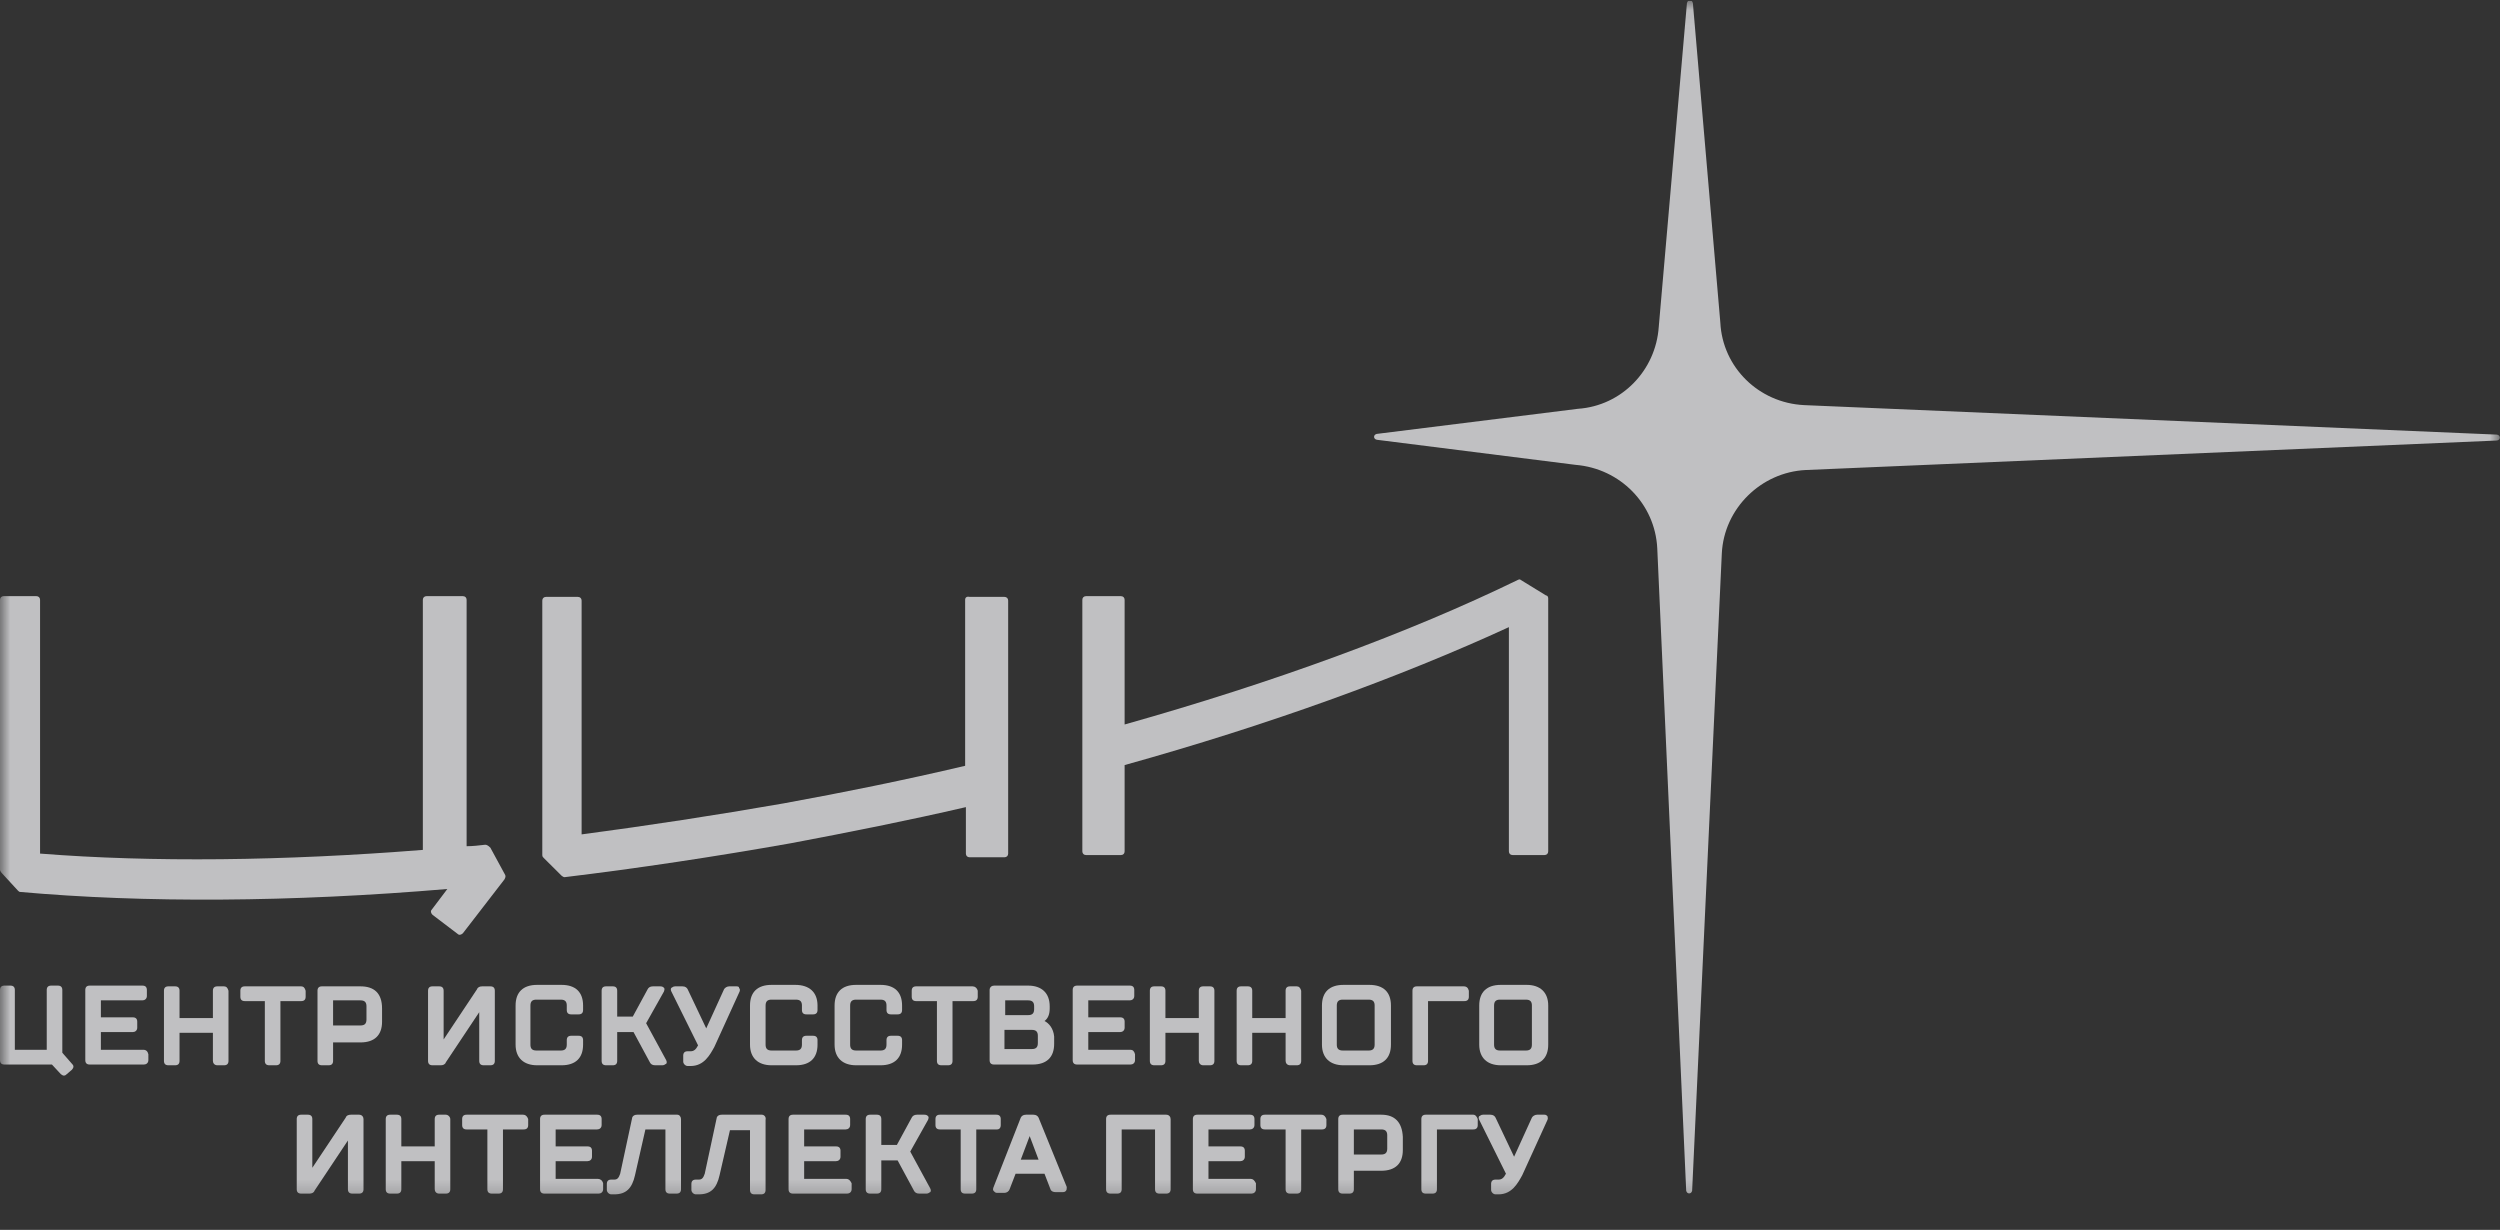 <svg width="124" height="61" viewBox="0 0 124 61" fill="none" xmlns="http://www.w3.org/2000/svg">
<rect x="0" y="0" width="124" height="61" fill="#333333" stroke="none"/>
<g opacity="0.7" clip-path="url(#clip0_647_12356)">
<mask id="mask0_647_12356" style="mask-type:luminance" maskUnits="userSpaceOnUse" x="0" y="0" width="124" height="60">
<path d="M124 0.045H0V59.752H124V0.045Z" fill="white"/>
</mask>
<g mask="url(#mask0_647_12356)">
<path d="M47.871 29.752V37.984C44.927 38.679 41.873 39.301 38.856 39.85C35.508 40.435 32.159 40.947 28.848 41.386V29.789C28.848 29.679 28.774 29.606 28.664 29.606H27.081C26.971 29.606 26.898 29.679 26.898 29.789V42.411C26.898 42.484 26.934 42.521 26.971 42.557L27.854 43.435C27.891 43.472 27.965 43.508 28.001 43.508C31.644 43.069 35.508 42.484 39.224 41.825C42.131 41.277 45.074 40.691 47.908 40.033V42.338C47.908 42.447 47.981 42.521 48.092 42.521H49.821C49.931 42.521 50.005 42.447 50.005 42.338V29.789C50.005 29.679 49.931 29.606 49.821 29.606H48.092C47.944 29.569 47.871 29.642 47.871 29.752Z" fill="#FCFCFF"/>
<path d="M24.064 41.899C23.77 41.935 23.439 41.972 23.144 41.972V29.752C23.144 29.642 23.071 29.569 22.96 29.569H21.157C21.047 29.569 20.973 29.642 20.973 29.752V42.155C14.056 42.703 7.543 42.777 1.987 42.338V29.752C1.987 29.642 1.913 29.569 1.803 29.569H0.184C0.074 29.569 0 29.642 0 29.752V43.142C0 43.179 0.037 43.252 0.074 43.289L0.883 44.167C0.92 44.203 0.957 44.24 0.993 44.24C7.138 44.789 14.424 44.752 22.188 44.094L21.415 45.118C21.341 45.191 21.378 45.301 21.452 45.374L22.703 46.325C22.776 46.399 22.887 46.362 22.96 46.289L25.021 43.618C25.058 43.545 25.094 43.472 25.058 43.399L24.322 42.045C24.211 41.935 24.138 41.899 24.064 41.899Z" fill="#FCFCFF"/>
<path d="M75.283 28.765C69.874 31.399 63.177 33.85 55.781 35.935V29.752C55.781 29.642 55.708 29.569 55.597 29.569H53.868C53.758 29.569 53.684 29.642 53.684 29.752V42.228C53.684 42.338 53.758 42.411 53.868 42.411H55.597C55.708 42.411 55.781 42.338 55.781 42.228V37.947C62.883 35.972 69.433 33.594 74.841 31.106V42.228C74.841 42.338 74.915 42.411 75.025 42.411H76.608C76.718 42.411 76.791 42.338 76.791 42.228V29.679C76.791 29.606 76.755 29.533 76.681 29.533L75.43 28.765C75.393 28.728 75.356 28.728 75.283 28.765Z" fill="#FCFCFF"/>
<path d="M85.402 27.448C85.512 25.216 87.352 23.423 89.559 23.313L123.853 21.85C124.037 21.813 124.037 21.594 123.853 21.557L89.486 20.094C87.241 19.984 85.438 18.228 85.328 15.996L83.967 0.155C83.93 -0.028 83.709 -0.028 83.672 0.155L82.274 16.216C82.127 18.374 80.434 20.13 78.263 20.277L68.292 21.521C68.108 21.557 68.108 21.777 68.292 21.813L78.153 23.057C80.361 23.24 82.09 24.996 82.2 27.191L83.635 59.057C83.672 59.24 83.893 59.24 83.93 59.057L85.402 27.448Z" fill="#FCFCFF"/>
<path d="M3.091 52.216V49.106C3.091 48.96 3.017 48.886 2.87 48.886H2.539C2.392 48.886 2.318 48.96 2.318 49.106V52.069H0.736V49.106C0.736 48.96 0.662 48.886 0.515 48.886H0.221C0.074 48.886 0 48.96 0 49.106V52.582C0 52.728 0.074 52.801 0.221 52.801H2.576L3.017 53.277C3.054 53.313 3.128 53.35 3.164 53.35C3.238 53.35 3.275 53.313 3.312 53.277L3.569 53.057C3.606 53.021 3.643 52.947 3.643 52.911C3.643 52.838 3.606 52.801 3.569 52.764L3.091 52.216Z" fill="#FCFCFF"/>
<path d="M7.101 52.069H5.004V51.191H6.586C6.697 51.191 6.807 51.118 6.807 50.972V50.679C6.807 50.533 6.734 50.46 6.586 50.46H5.004V49.618H7.065C7.175 49.618 7.285 49.545 7.285 49.399V49.106C7.285 48.96 7.212 48.886 7.065 48.886H4.452C4.305 48.886 4.231 48.96 4.231 49.106V52.582C4.231 52.728 4.305 52.801 4.452 52.801H7.138C7.249 52.801 7.359 52.728 7.359 52.582V52.289C7.322 52.143 7.249 52.069 7.101 52.069Z" fill="#FCFCFF"/>
<path d="M11.112 48.923H10.781C10.634 48.923 10.56 48.996 10.56 49.143V50.496H8.905V49.143C8.905 48.996 8.831 48.923 8.684 48.923H8.353C8.205 48.923 8.132 48.996 8.132 49.143V52.618C8.132 52.765 8.205 52.838 8.353 52.838H8.684C8.831 52.838 8.905 52.765 8.905 52.618V51.228H10.56V52.618C10.56 52.728 10.634 52.838 10.781 52.838H11.112C11.259 52.838 11.333 52.765 11.333 52.618V49.143C11.296 48.996 11.223 48.923 11.112 48.923Z" fill="#FCFCFF"/>
<path d="M14.939 48.923H12.143C11.995 48.923 11.922 48.996 11.922 49.143V49.435C11.922 49.582 11.995 49.655 12.143 49.655H13.136V52.618C13.136 52.765 13.21 52.838 13.357 52.838H13.688C13.835 52.838 13.909 52.765 13.909 52.618V49.655H14.939C15.086 49.655 15.16 49.582 15.16 49.435V49.143C15.123 48.996 15.05 48.923 14.939 48.923Z" fill="#FCFCFF"/>
<path d="M17.883 48.923H15.969C15.822 48.923 15.748 48.996 15.748 49.143V52.618C15.748 52.765 15.822 52.838 15.969 52.838H16.3C16.448 52.838 16.521 52.765 16.521 52.618V51.704H17.883C18.582 51.704 18.95 51.338 18.95 50.679V50.021C18.95 49.252 18.545 48.923 17.883 48.923ZM16.521 49.618H17.883C18.103 49.618 18.177 49.728 18.177 49.911V50.569C18.177 50.789 18.067 50.862 17.883 50.862H16.521V49.618Z" fill="#FCFCFF"/>
<path d="M24.322 48.923H23.917C23.807 48.923 23.696 48.96 23.659 49.069L22.004 51.557V49.143C22.004 48.996 21.93 48.923 21.783 48.923H21.452C21.305 48.923 21.231 48.996 21.231 49.143V52.618C21.231 52.765 21.305 52.838 21.452 52.838H21.857C21.967 52.838 22.077 52.801 22.114 52.691L23.77 50.204V52.618C23.77 52.765 23.843 52.838 23.991 52.838H24.322C24.469 52.838 24.543 52.765 24.543 52.618V49.143C24.543 48.996 24.469 48.923 24.322 48.923Z" fill="#FCFCFF"/>
<path d="M27.854 48.85H26.64C25.941 48.85 25.573 49.216 25.573 49.874V51.813C25.573 52.472 25.977 52.838 26.64 52.838H27.854C28.553 52.838 28.921 52.472 28.921 51.813V51.594C28.921 51.447 28.848 51.374 28.7 51.374H28.332C28.185 51.374 28.112 51.447 28.112 51.594V51.813C28.112 52.033 28.001 52.106 27.817 52.106H26.603C26.382 52.106 26.309 51.996 26.309 51.813V49.874C26.309 49.655 26.419 49.582 26.603 49.582H27.817C28.038 49.582 28.112 49.691 28.112 49.874V50.094C28.112 50.24 28.185 50.313 28.332 50.313H28.7C28.848 50.313 28.921 50.24 28.921 50.094V49.874C28.921 49.216 28.553 48.85 27.854 48.85Z" fill="#FCFCFF"/>
<path d="M32.048 50.752L32.932 49.179C32.968 49.069 32.968 49.033 32.932 48.996C32.895 48.96 32.858 48.923 32.748 48.923H32.38C32.233 48.923 32.159 48.996 32.122 49.069L31.386 50.423H30.613V49.143C30.613 48.996 30.54 48.923 30.393 48.923H30.062C29.914 48.923 29.841 48.996 29.841 49.143V52.618C29.841 52.765 29.914 52.838 30.062 52.838H30.393C30.54 52.838 30.613 52.765 30.613 52.618V51.191H31.423L32.233 52.691C32.269 52.765 32.343 52.838 32.49 52.838H32.858C32.968 52.838 33.005 52.765 33.042 52.765C33.079 52.728 33.079 52.655 33.042 52.582L32.048 50.752Z" fill="#FCFCFF"/>
<path d="M36.538 48.923H36.17C36.059 48.923 35.949 48.996 35.912 49.069L35.029 51.008L34.109 49.069C34.072 48.996 33.999 48.923 33.852 48.923H33.483C33.373 48.923 33.336 48.996 33.3 48.996C33.263 49.033 33.263 49.106 33.3 49.179L34.624 51.85C34.514 52.069 34.403 52.143 34.256 52.143H34.109C33.962 52.143 33.888 52.216 33.888 52.362V52.655C33.888 52.765 33.999 52.874 34.109 52.874H34.256C34.919 52.874 35.213 52.325 35.434 51.923L36.685 49.179C36.721 49.069 36.685 49.033 36.648 48.996C36.685 48.96 36.611 48.923 36.538 48.923Z" fill="#FCFCFF"/>
<path d="M39.445 48.85H38.267C37.568 48.85 37.2 49.216 37.2 49.874V51.813C37.2 52.472 37.605 52.838 38.267 52.838H39.481C40.181 52.838 40.549 52.472 40.549 51.813V51.594C40.549 51.447 40.475 51.374 40.328 51.374H39.997C39.849 51.374 39.776 51.447 39.776 51.594V51.813C39.776 52.033 39.666 52.106 39.481 52.106H38.267C38.047 52.106 37.973 51.996 37.973 51.813V49.874C37.973 49.655 38.083 49.582 38.267 49.582H39.481C39.702 49.582 39.776 49.691 39.776 49.874V50.094C39.776 50.24 39.849 50.313 39.997 50.313H40.328C40.475 50.313 40.549 50.24 40.549 50.094V49.874C40.549 49.216 40.144 48.85 39.445 48.85Z" fill="#FCFCFF"/>
<path d="M43.676 48.85H42.462C41.763 48.85 41.395 49.216 41.395 49.874V51.813C41.395 52.472 41.799 52.838 42.462 52.838H43.676C44.375 52.838 44.743 52.472 44.743 51.813V51.594C44.743 51.447 44.669 51.374 44.522 51.374H44.191C44.044 51.374 43.97 51.447 43.97 51.594V51.813C43.97 52.033 43.86 52.106 43.676 52.106H42.462C42.241 52.106 42.167 51.996 42.167 51.813V49.874C42.167 49.655 42.278 49.582 42.462 49.582H43.676C43.897 49.582 43.97 49.691 43.97 49.874V50.094C43.97 50.24 44.044 50.313 44.191 50.313H44.522C44.669 50.313 44.743 50.24 44.743 50.094V49.874C44.743 49.216 44.375 48.85 43.676 48.85Z" fill="#FCFCFF"/>
<path d="M48.238 48.923H45.442C45.295 48.923 45.221 48.996 45.221 49.143V49.435C45.221 49.582 45.295 49.655 45.442 49.655H46.472V52.618C46.472 52.765 46.546 52.838 46.693 52.838H47.024C47.171 52.838 47.245 52.765 47.245 52.618V49.655H48.275C48.422 49.655 48.496 49.582 48.496 49.435V49.143C48.459 48.996 48.349 48.923 48.238 48.923Z" fill="#FCFCFF"/>
<path d="M51.808 50.643C51.955 50.533 52.065 50.35 52.065 50.021V49.911C52.065 49.252 51.661 48.886 50.998 48.886H49.306C49.195 48.886 49.085 48.96 49.085 49.106V52.582C49.085 52.728 49.159 52.801 49.306 52.801H51.219C51.918 52.801 52.286 52.435 52.286 51.777V51.411C52.249 51.008 52.029 50.752 51.808 50.643ZM51.293 50.057C51.293 50.277 51.182 50.35 50.998 50.35H49.858V49.618H50.998C51.219 49.618 51.293 49.728 51.293 49.911V50.057ZM49.821 51.082H51.182C51.403 51.082 51.477 51.191 51.477 51.374V51.74C51.477 51.96 51.366 52.033 51.182 52.033H49.821V51.082Z" fill="#FCFCFF"/>
<path d="M56.076 52.069H53.979V51.191H55.561C55.671 51.191 55.782 51.118 55.782 50.972V50.679C55.782 50.533 55.708 50.46 55.561 50.46H53.979V49.618H56.039C56.15 49.618 56.26 49.545 56.26 49.399V49.106C56.26 48.96 56.187 48.886 56.039 48.886H53.427C53.28 48.886 53.206 48.96 53.206 49.106V52.582C53.206 52.728 53.28 52.801 53.427 52.801H56.076C56.187 52.801 56.297 52.728 56.297 52.582V52.289C56.26 52.143 56.187 52.069 56.076 52.069Z" fill="#FCFCFF"/>
<path d="M60.013 48.923H59.682C59.535 48.923 59.461 48.996 59.461 49.143V50.496H57.805V49.143C57.805 48.996 57.732 48.923 57.585 48.923H57.254C57.106 48.923 57.033 48.996 57.033 49.143V52.618C57.033 52.765 57.106 52.838 57.254 52.838H57.585C57.732 52.838 57.805 52.765 57.805 52.618V51.228H59.461V52.618C59.461 52.728 59.535 52.838 59.682 52.838H60.013C60.16 52.838 60.234 52.765 60.234 52.618V49.143C60.234 48.996 60.16 48.923 60.013 48.923Z" fill="#FCFCFF"/>
<path d="M64.318 48.923H63.987C63.84 48.923 63.766 48.996 63.766 49.143V50.496H62.111V49.143C62.111 48.996 62.037 48.923 61.89 48.923H61.559C61.411 48.923 61.338 48.996 61.338 49.143V52.618C61.338 52.765 61.411 52.838 61.559 52.838H61.89C62.037 52.838 62.111 52.765 62.111 52.618V51.228H63.766V52.618C63.766 52.728 63.84 52.838 63.987 52.838H64.318C64.466 52.838 64.539 52.765 64.539 52.618V49.143C64.502 48.996 64.429 48.923 64.318 48.923Z" fill="#FCFCFF"/>
<path d="M67.924 48.85H66.636C65.937 48.85 65.569 49.216 65.569 49.874V51.813C65.569 52.472 65.974 52.838 66.636 52.838H67.924C68.623 52.838 68.991 52.472 68.991 51.813V49.874C68.991 49.216 68.623 48.85 67.924 48.85ZM66.305 49.874C66.305 49.655 66.416 49.582 66.6 49.582H67.887C68.108 49.582 68.182 49.691 68.182 49.874V51.813C68.182 52.033 68.071 52.106 67.887 52.106H66.6C66.379 52.106 66.305 51.996 66.305 51.813V49.874Z" fill="#FCFCFF"/>
<path d="M72.597 48.923H70.279C70.132 48.923 70.058 48.996 70.058 49.143V52.618C70.058 52.765 70.132 52.838 70.279 52.838H70.61C70.757 52.838 70.831 52.765 70.831 52.618V49.655H72.634C72.781 49.655 72.855 49.582 72.855 49.435V49.143C72.818 48.996 72.744 48.923 72.597 48.923Z" fill="#FCFCFF"/>
<path d="M75.725 48.85H74.437C73.738 48.85 73.37 49.216 73.37 49.874V51.813C73.37 52.472 73.774 52.838 74.437 52.838H75.725C76.424 52.838 76.792 52.472 76.792 51.813V49.874C76.792 49.216 76.387 48.85 75.725 48.85ZM74.106 49.874C74.106 49.655 74.216 49.582 74.4 49.582H75.688C75.909 49.582 75.982 49.691 75.982 49.874V51.813C75.982 52.033 75.872 52.106 75.688 52.106H74.4C74.179 52.106 74.106 51.996 74.106 51.813V49.874Z" fill="#FCFCFF"/>
<path d="M17.809 55.289H17.404C17.294 55.289 17.183 55.325 17.147 55.435L15.491 57.923V55.508C15.491 55.362 15.417 55.289 15.27 55.289H14.939C14.792 55.289 14.718 55.362 14.718 55.508V58.984C14.718 59.13 14.792 59.203 14.939 59.203H15.344C15.454 59.203 15.565 59.167 15.601 59.057L17.257 56.569V58.984C17.257 59.13 17.331 59.203 17.478 59.203H17.809C17.956 59.203 18.03 59.13 18.03 58.984V55.508C18.03 55.399 17.956 55.289 17.809 55.289Z" fill="#FCFCFF"/>
<path d="M22.114 55.289H21.783C21.635 55.289 21.562 55.362 21.562 55.508V56.862H19.906V55.508C19.906 55.362 19.832 55.289 19.685 55.289H19.354C19.207 55.289 19.133 55.362 19.133 55.508V58.984C19.133 59.13 19.207 59.203 19.354 59.203H19.685C19.832 59.203 19.906 59.13 19.906 58.984V57.594H21.562V58.984C21.562 59.094 21.635 59.203 21.783 59.203H22.114C22.261 59.203 22.334 59.13 22.334 58.984V55.508C22.334 55.399 22.224 55.289 22.114 55.289Z" fill="#FCFCFF"/>
<path d="M25.941 55.289H23.144C22.997 55.289 22.923 55.362 22.923 55.508V55.801C22.923 55.947 22.997 56.02 23.144 56.02H24.174V58.984C24.174 59.13 24.248 59.203 24.395 59.203H24.726C24.873 59.203 24.947 59.13 24.947 58.984V56.02H25.977C26.125 56.02 26.198 55.947 26.198 55.801V55.508C26.161 55.399 26.088 55.289 25.941 55.289Z" fill="#FCFCFF"/>
<path d="M29.657 58.472H27.56V57.594H29.142C29.252 57.594 29.363 57.52 29.363 57.374V57.081C29.363 56.935 29.289 56.862 29.142 56.862H27.56V56.02H29.62C29.731 56.02 29.841 55.947 29.841 55.801V55.508C29.841 55.362 29.767 55.289 29.62 55.289H27.008C26.861 55.289 26.787 55.362 26.787 55.508V58.984C26.787 59.13 26.861 59.203 27.008 59.203H29.694C29.804 59.203 29.915 59.13 29.915 58.984V58.691C29.878 58.545 29.767 58.472 29.657 58.472Z" fill="#FCFCFF"/>
<path d="M33.594 55.289H31.607C31.387 55.289 31.35 55.435 31.35 55.472L30.761 58.216C30.687 58.435 30.614 58.508 30.467 58.508H30.319C30.172 58.508 30.099 58.581 30.099 58.728V59.02C30.099 59.13 30.209 59.24 30.319 59.24H30.467C31.055 59.24 31.35 58.947 31.497 58.289L32.012 56.02H33.005V58.984C33.005 59.13 33.079 59.203 33.226 59.203H33.557C33.705 59.203 33.778 59.13 33.778 58.984V55.508C33.778 55.399 33.705 55.289 33.594 55.289Z" fill="#FCFCFF"/>
<path d="M37.788 55.289H35.802C35.581 55.289 35.544 55.435 35.544 55.472L34.955 58.216C34.882 58.435 34.808 58.508 34.661 58.508H34.514C34.367 58.508 34.293 58.581 34.293 58.728V59.02C34.293 59.13 34.403 59.24 34.514 59.24H34.661C35.25 59.24 35.544 58.947 35.691 58.289L36.206 56.057H37.2V59.02C37.2 59.167 37.273 59.24 37.421 59.24H37.752C37.899 59.24 37.972 59.167 37.972 59.02V55.545C38.009 55.399 37.899 55.289 37.788 55.289Z" fill="#FCFCFF"/>
<path d="M41.983 58.472H39.886V57.594H41.468C41.579 57.594 41.689 57.52 41.689 57.374V57.081C41.689 56.935 41.615 56.862 41.468 56.862H39.886V56.02H41.947C42.057 56.02 42.167 55.947 42.167 55.801V55.508C42.167 55.362 42.094 55.289 41.947 55.289H39.334C39.187 55.289 39.113 55.362 39.113 55.508V58.984C39.113 59.13 39.187 59.203 39.334 59.203H42.02C42.13 59.203 42.241 59.13 42.241 58.984V58.691C42.167 58.545 42.094 58.472 41.983 58.472Z" fill="#FCFCFF"/>
<path d="M45.148 57.118L46.031 55.545C46.068 55.435 46.068 55.399 46.031 55.362C45.994 55.325 45.957 55.289 45.847 55.289H45.479C45.332 55.289 45.258 55.362 45.221 55.435L44.485 56.789H43.713V55.508C43.713 55.362 43.639 55.289 43.492 55.289H43.161C43.014 55.289 42.94 55.362 42.94 55.508V58.984C42.94 59.13 43.014 59.203 43.161 59.203H43.492C43.639 59.203 43.713 59.13 43.713 58.984V57.557H44.522L45.332 59.057C45.368 59.13 45.442 59.203 45.589 59.203H45.957C46.068 59.203 46.104 59.13 46.141 59.13C46.178 59.094 46.178 59.02 46.141 58.947L45.148 57.118Z" fill="#FCFCFF"/>
<path d="M49.637 55.801V55.508C49.637 55.362 49.563 55.289 49.416 55.289H46.62C46.472 55.289 46.399 55.362 46.399 55.508V55.801C46.399 55.947 46.472 56.02 46.62 56.02H47.65V58.984C47.65 59.13 47.724 59.203 47.871 59.203H48.202C48.349 59.203 48.423 59.13 48.423 58.984V56.02H49.453C49.563 56.02 49.637 55.947 49.637 55.801Z" fill="#FCFCFF"/>
<path d="M51.513 55.435C51.476 55.362 51.403 55.289 51.256 55.289H50.888C50.74 55.289 50.667 55.362 50.63 55.435L49.269 58.911C49.232 59.02 49.269 59.057 49.306 59.094C49.342 59.13 49.379 59.167 49.453 59.167H49.821C49.931 59.167 50.041 59.094 50.078 58.984L50.373 58.216H51.807L52.102 58.984C52.139 59.094 52.249 59.13 52.359 59.13H52.727C52.838 59.13 52.875 59.057 52.875 59.057C52.911 59.02 52.911 58.947 52.911 58.874L51.513 55.435ZM51.513 57.52H50.63L51.072 56.35L51.513 57.52Z" fill="#FCFCFF"/>
<path d="M57.842 55.289H55.083C54.935 55.289 54.862 55.362 54.862 55.508V58.984C54.862 59.13 54.935 59.203 55.083 59.203H55.414C55.561 59.203 55.635 59.13 55.635 58.984V56.02H57.29V58.984C57.29 59.13 57.364 59.203 57.511 59.203H57.842C57.989 59.203 58.063 59.13 58.063 58.984V55.508C58.063 55.399 57.989 55.289 57.842 55.289Z" fill="#FCFCFF"/>
<path d="M62.037 58.472H59.94V57.594H61.522C61.632 57.594 61.743 57.52 61.743 57.374V57.081C61.743 56.935 61.669 56.862 61.522 56.862H59.94V56.02H62C62.111 56.02 62.221 55.947 62.221 55.801V55.508C62.221 55.362 62.147 55.289 62 55.289H59.388C59.241 55.289 59.167 55.362 59.167 55.508V58.984C59.167 59.13 59.241 59.203 59.388 59.203H62.074C62.184 59.203 62.295 59.13 62.295 58.984V58.691C62.221 58.545 62.147 58.472 62.037 58.472Z" fill="#FCFCFF"/>
<path d="M65.532 55.289H62.736C62.589 55.289 62.515 55.362 62.515 55.508V55.801C62.515 55.947 62.589 56.02 62.736 56.02H63.766V58.984C63.766 59.13 63.84 59.203 63.987 59.203H64.318C64.465 59.203 64.539 59.13 64.539 58.984V56.02H65.569C65.716 56.02 65.79 55.947 65.79 55.801V55.508C65.753 55.399 65.68 55.289 65.532 55.289Z" fill="#FCFCFF"/>
<path d="M68.513 55.289H66.599C66.452 55.289 66.378 55.362 66.378 55.508V58.984C66.378 59.13 66.452 59.203 66.599 59.203H66.93C67.078 59.203 67.151 59.13 67.151 58.984V58.069H68.513C69.212 58.069 69.58 57.703 69.58 57.045V56.386C69.543 55.655 69.175 55.289 68.513 55.289ZM67.151 56.02H68.513C68.733 56.02 68.807 56.13 68.807 56.313V56.972C68.807 57.191 68.697 57.264 68.513 57.264H67.151V56.02Z" fill="#FCFCFF"/>
<path d="M73.075 55.289H70.72C70.573 55.289 70.499 55.362 70.499 55.508V58.984C70.499 59.13 70.573 59.203 70.72 59.203H71.051C71.199 59.203 71.272 59.13 71.272 58.984V56.02H73.075C73.222 56.02 73.296 55.947 73.296 55.801V55.508C73.259 55.399 73.186 55.289 73.075 55.289Z" fill="#FCFCFF"/>
<path d="M76.755 55.362C76.718 55.325 76.681 55.289 76.608 55.289H76.24C76.129 55.289 76.019 55.362 75.982 55.435L75.099 57.374L74.179 55.435C74.143 55.362 74.069 55.289 73.922 55.289H73.554C73.444 55.289 73.407 55.362 73.37 55.362C73.333 55.399 73.333 55.472 73.37 55.545L74.695 58.216C74.584 58.435 74.474 58.508 74.327 58.508H74.179C74.032 58.508 73.959 58.581 73.959 58.728V59.02C73.959 59.13 74.069 59.24 74.179 59.24H74.327C74.989 59.24 75.283 58.691 75.504 58.289L76.755 55.545C76.792 55.472 76.755 55.399 76.755 55.362Z" fill="#FCFCFF"/>
</g>
</g>
<defs>
<clipPath id="clip0_647_12356">
<rect width="124" height="60" fill="white" transform="translate(0 0.045)"/>
</clipPath>
</defs>
</svg>
